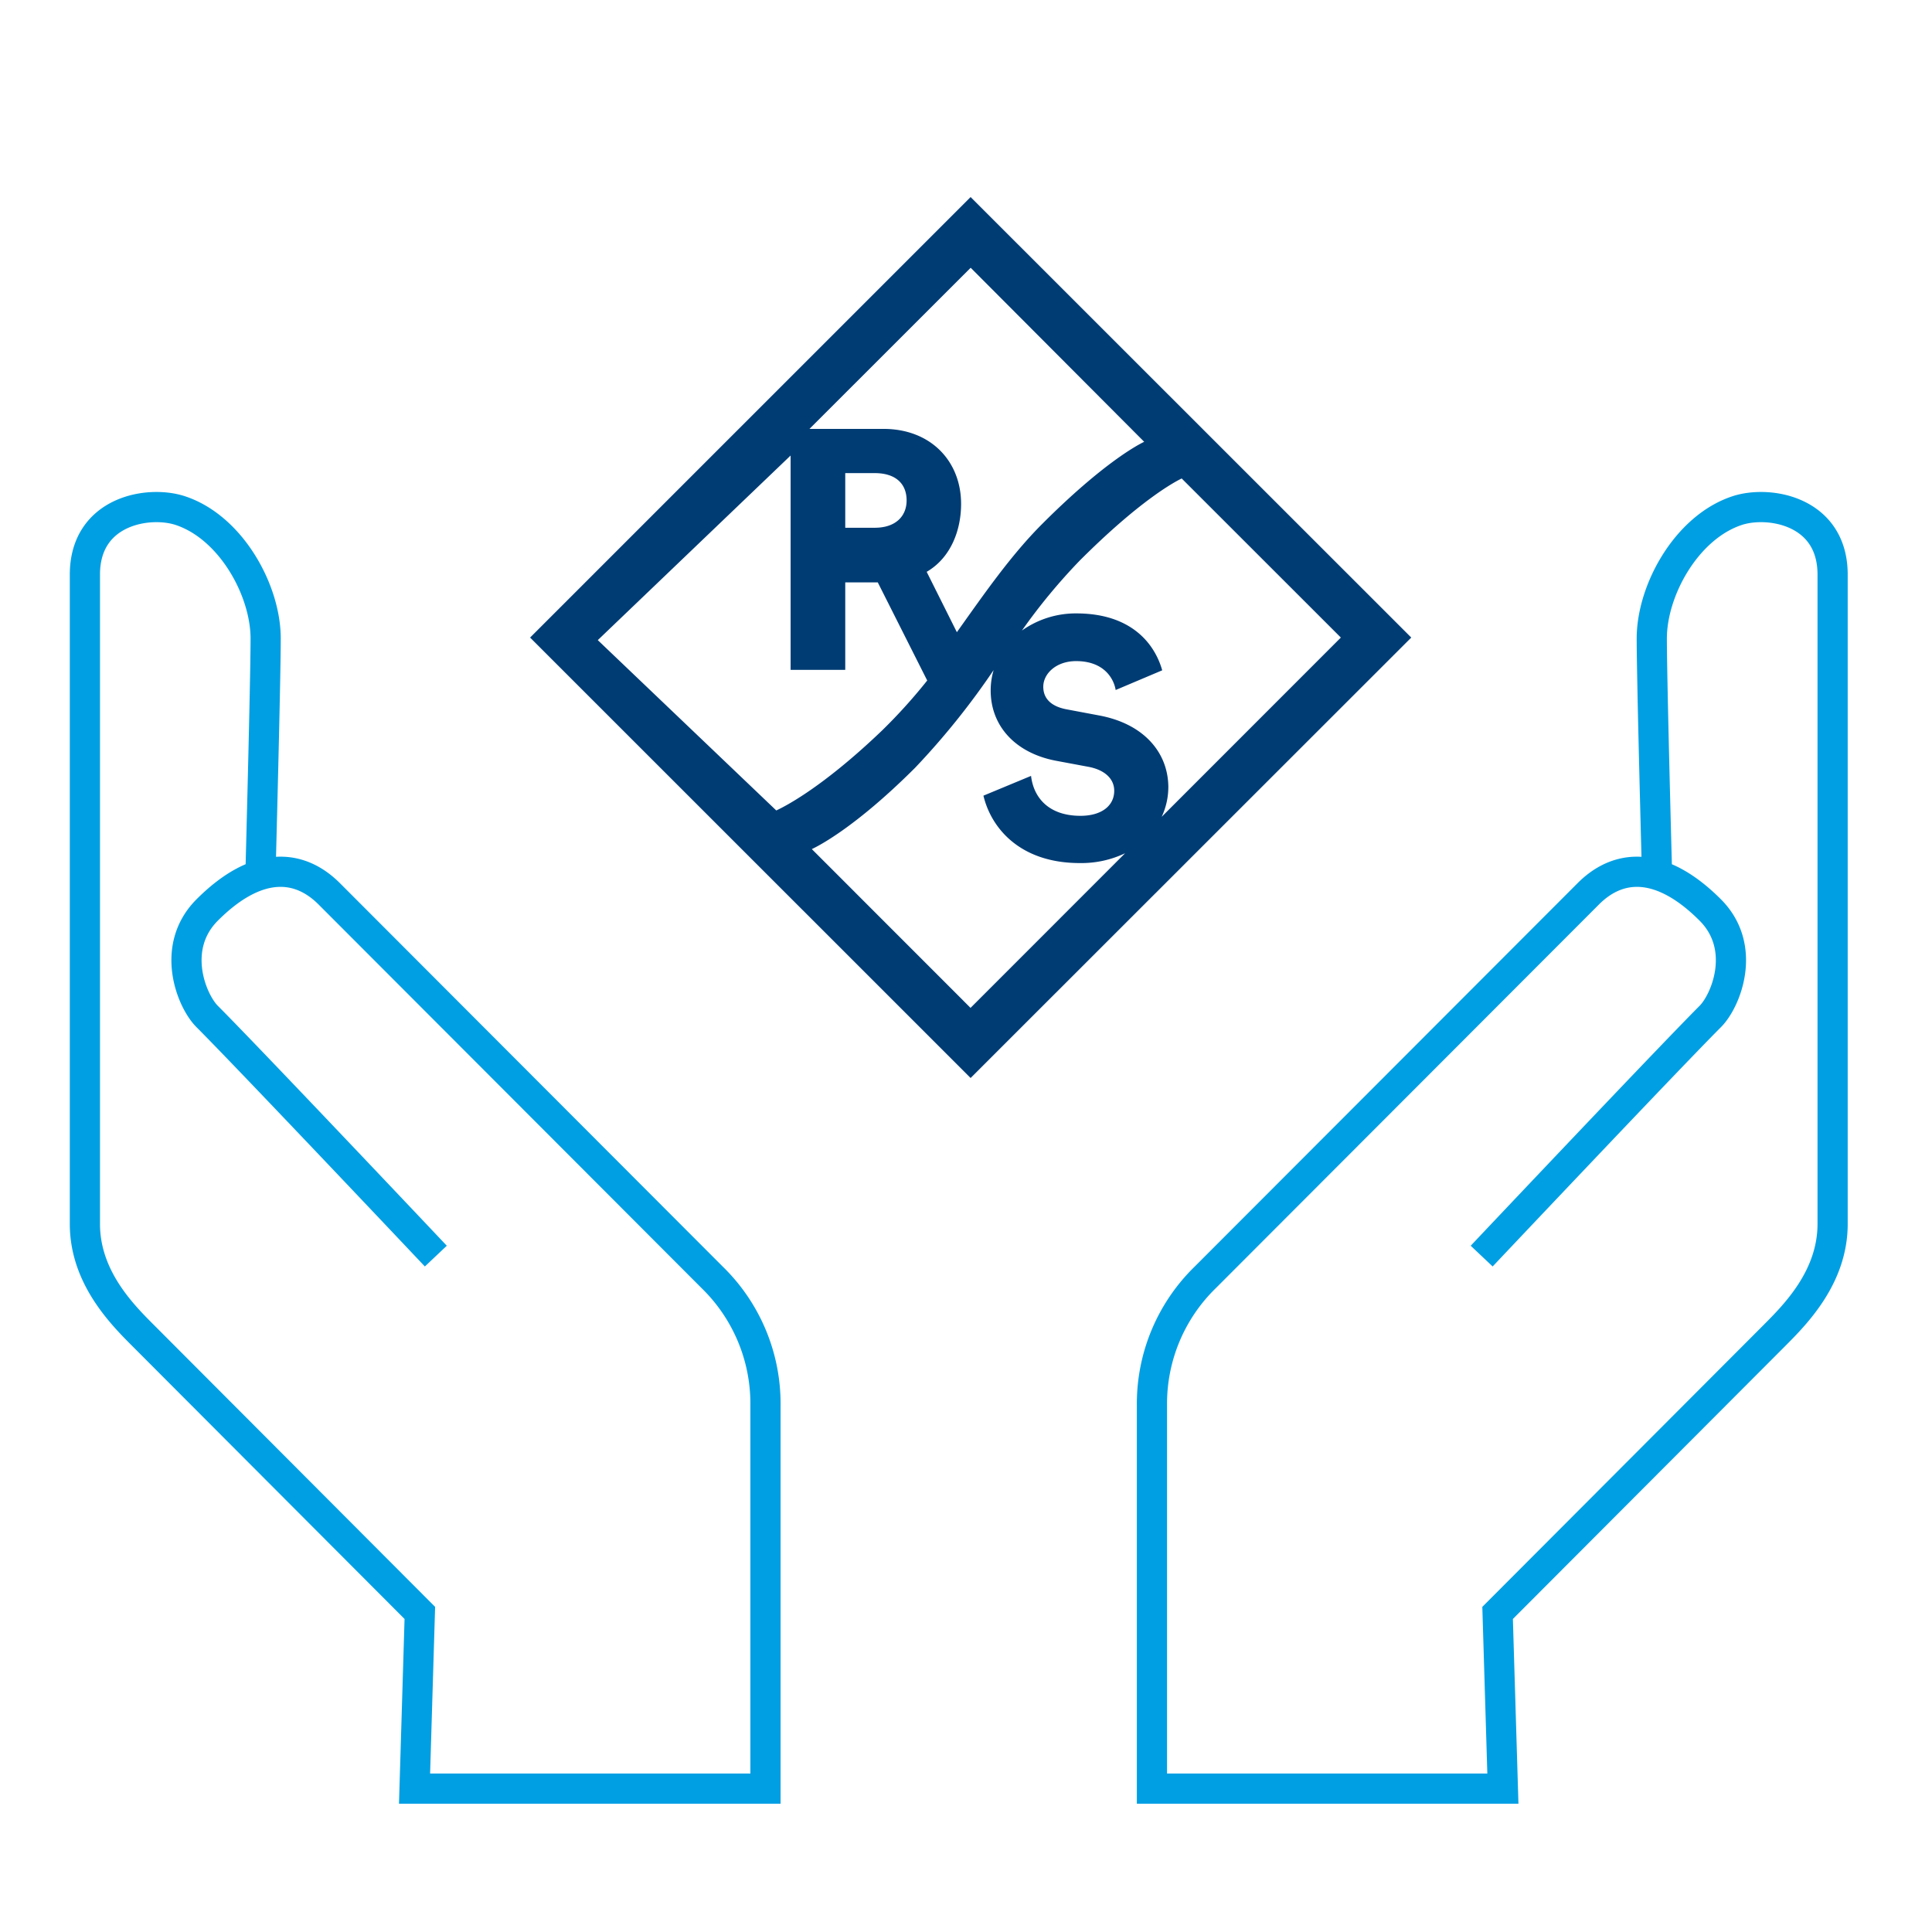 <svg xmlns="http://www.w3.org/2000/svg" viewBox="0 0 256 256"><defs><style>.cls-1{fill:none;stroke:#009fe3;stroke-miterlimit:10;stroke-width:4px;}.cls-2{fill:#003c74;}</style></defs><title>Family owned</title><g id="Your_Icons" data-name="Your Icons"><g id="Hands_earth_protect" data-name="Hands earth protect"><path class="cls-1" d="M196.33,166.44s24.65-26.1,30.29-31.75c2.11-2.11,4.93-9.17,0-14.11-6.34-6.35-12-6.35-16.2-2.11l-50.73,50.8a23.35,23.35,0,0,0-7.05,16.93V237h46.5l-.7-23.28L235.08,177c2.81-2.82,7.75-7.76,7.75-14.82V76.13c0-8.46-8.46-9.88-12.69-8.46-6.68,2.23-11.27,10.54-11.27,16.93,0,5.64.71,31.75.71,31.75"/><path class="cls-1" d="M57.75,166.44s-24.66-26.1-30.3-31.75c-2.11-2.11-4.93-9.17,0-14.11,6.34-6.35,12-6.35,16.21-2.11l50.72,50.8a23.35,23.35,0,0,1,7.05,16.93V237H54.93l.7-23.28L19,177c-2.82-2.82-7.75-7.76-7.75-14.82V76.13c0-8.46,8.45-9.88,12.68-8.46C30.61,69.9,35.2,78.21,35.2,84.6c0,5.64-.7,31.75-.7,31.75"/></g><g id="ownership_hands_logo" data-name="ownership hands logo"><path class="cls-2" d="M128.61,26.11,70.24,84.48l58.37,58.36L187,84.48Zm49.06,58.37-23.74,23.75a9.36,9.36,0,0,0,.88-3.9c0-4.51-3.14-8.41-9.18-9.53l-4.25-.8c-2.2-.4-3.14-1.52-3.14-3,0-1.74,1.71-3.4,4.35-3.4,3.72,0,5,2.34,5.24,3.83L154,88.82c-1-3.53-4.1-7.54-11.38-7.54a12.32,12.32,0,0,0-7.21,2.27,78,78,0,0,1,7.67-9.28c8-8,12.57-10.42,13.5-10.87ZM151.61,58.54c-.93.45-5.51,2.88-13.5,10.87-4.17,4.17-7.69,9.26-11.32,14.36l-4-8c3.23-1.88,4.56-5.56,4.56-9,0-5.64-4-9.94-10.29-9.94h-9.8l21.36-21.35Zm-31.48,7.77c0,2.1-1.47,3.62-4.21,3.62H112V62.69h3.91C118.66,62.69,120.13,64.08,120.13,66.31ZM79.21,84.82l25.55-24.46v28.4H112V77.17h4.31l6.55,13a71.43,71.43,0,0,1-6,6.64c-8.21,7.86-13.27,10.24-14,10.58Zm28.36,27.69c.75-.35,5.69-2.79,13.69-10.78a100,100,0,0,0,10.4-12.94,9.52,9.52,0,0,0-.39,2.7c0,4.7,3.26,8.28,8.63,9.31l4.34.81c2.11.4,3.4,1.56,3.4,3.17,0,2-1.69,3.32-4.47,3.32-4.25,0-6.22-2.45-6.55-5.29l-6.31,2.62c1,4.22,4.78,8.93,12.77,8.93a13.46,13.46,0,0,0,6-1.3l-20.48,20.49Z"/></g></g></svg>
